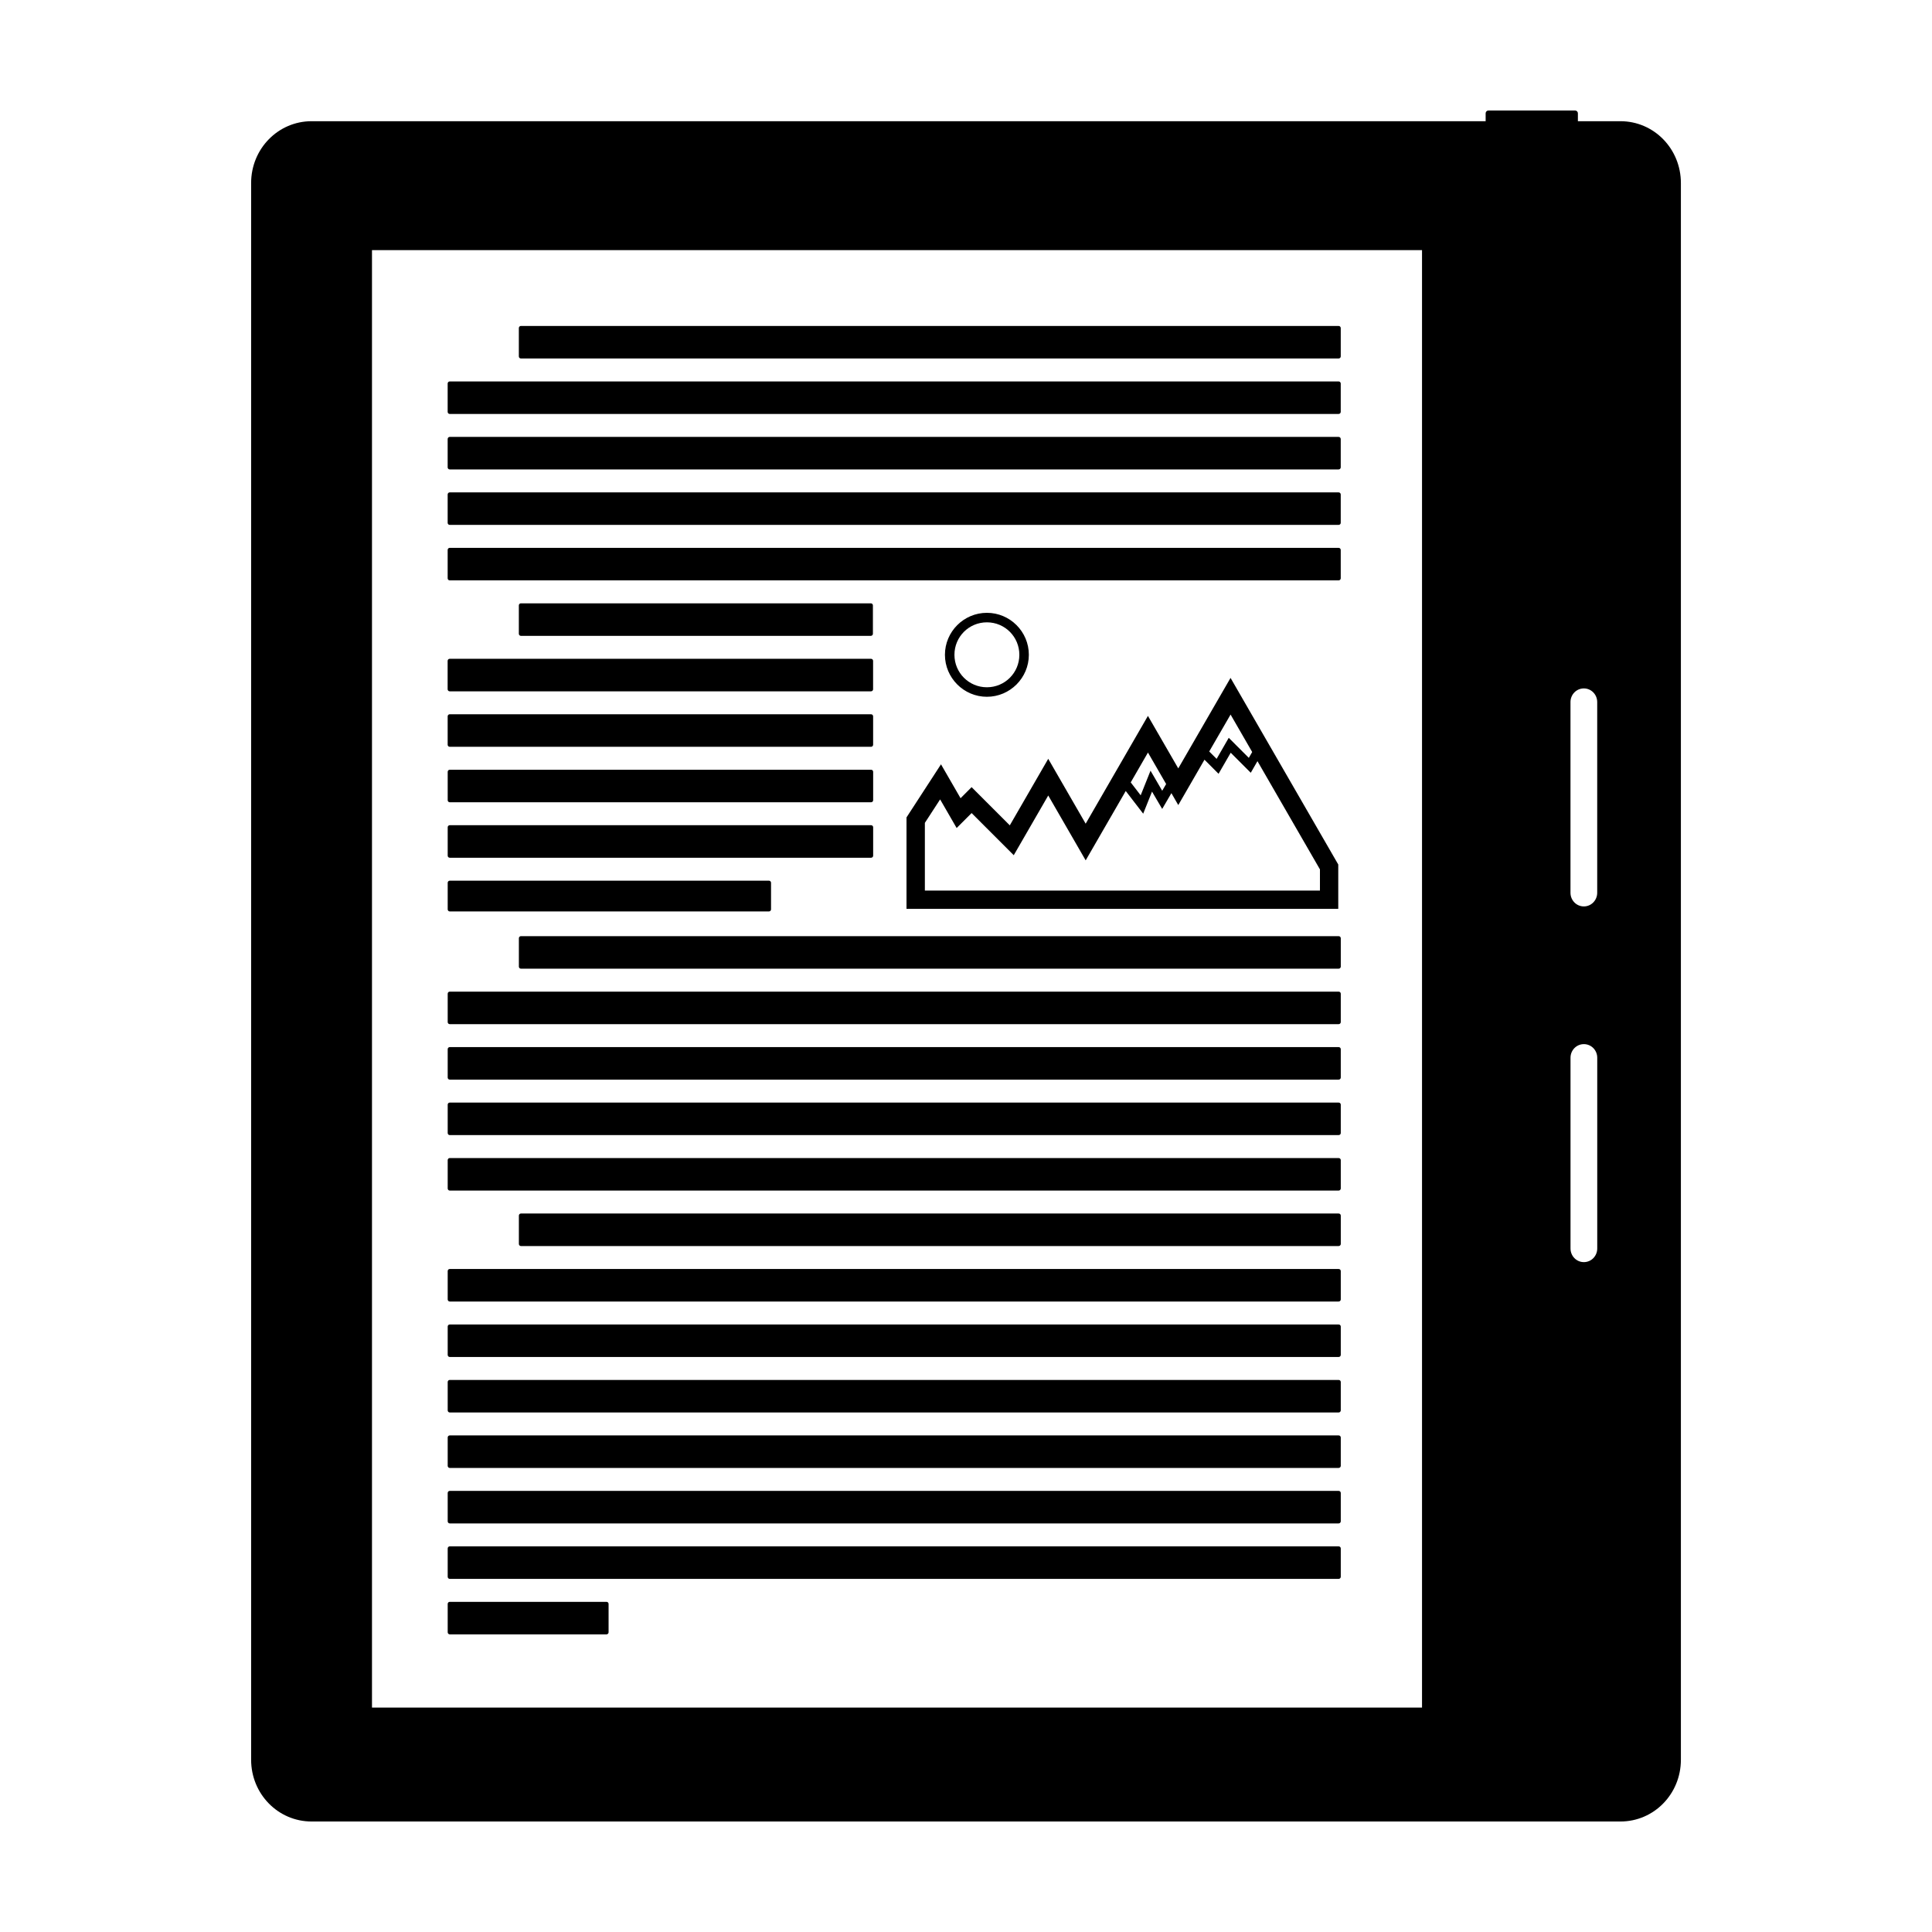 <?xml version="1.0" encoding="UTF-8"?>
<!-- Uploaded to: SVG Repo, www.svgrepo.com, Generator: SVG Repo Mixer Tools -->
<svg fill="#000000" width="800px" height="800px" version="1.1" viewBox="144 144 512 512" xmlns="http://www.w3.org/2000/svg">
 <path d="m538.43 173.29c-0.398 0-0.719 0.332-0.719 0.738v2.094h-311.14c-8.871 0-16.02 7.312-16.02 16.383v417.84c0 9.074 7.148 16.371 16.02 16.371h346.87c8.875 0 16.012-7.297 16.012-16.371v-417.84c0-9.07-7.137-16.383-16.012-16.383h-11.285v-2.094c0-0.406-0.32-0.738-0.719-0.738zm-295.85 36.996h278.27v386.24h-278.27zm39.469 20.094c-0.309 0-0.551 0.254-0.551 0.562v7.508c0 0.309 0.242 0.551 0.551 0.551h216.7c0.309 0 0.562-0.242 0.562-0.551v-7.508c0-0.309-0.254-0.562-0.562-0.562zm-18.863 14.703c-0.309 0-0.551 0.254-0.551 0.559v7.508c0 0.309 0.242 0.551 0.551 0.551h235.56c0.309 0 0.562-0.242 0.562-0.551v-7.508c0-0.305-0.254-0.559-0.562-0.559zm0 14.699c-0.309 0-0.551 0.254-0.551 0.562v7.508c0 0.305 0.242 0.551 0.551 0.551h235.56c0.309 0 0.562-0.246 0.562-0.551v-7.508c0-0.309-0.254-0.562-0.562-0.562zm0 14.703c-0.309 0-0.551 0.254-0.551 0.559v7.508c0 0.309 0.242 0.551 0.551 0.551h235.56c0.309 0 0.562-0.242 0.562-0.551v-7.508c0-0.305-0.254-0.559-0.562-0.559zm0 14.699c-0.309 0-0.551 0.254-0.551 0.562v7.508c0 0.305 0.242 0.551 0.551 0.551h235.56c0.309 0 0.562-0.246 0.562-0.551v-7.508c0-0.309-0.254-0.562-0.562-0.562zm18.863 14.703c-0.309 0-0.551 0.242-0.551 0.551v7.516c0 0.309 0.242 0.551 0.551 0.551h92.73c0.309 0 0.551-0.242 0.551-0.551v-7.516c0-0.309-0.242-0.551-0.551-0.551zm123.49 2.516c-6.129 0-11.121 4.992-11.121 11.121 0 6.125 4.992 11.129 11.121 11.129 6.125 0 11.117-5.004 11.117-11.129 0-6.129-4.992-11.121-11.117-11.121zm0 2.519c4.766 0 8.598 3.836 8.598 8.602s-3.832 8.609-8.598 8.609c-4.766 0-8.602-3.844-8.602-8.609s3.836-8.602 8.602-8.602zm-142.36 9.664c-0.309 0-0.551 0.242-0.551 0.551v7.519c0 0.305 0.242 0.551 0.551 0.551h111.65c0.309 0 0.551-0.246 0.551-0.551v-7.519c0-0.309-0.242-0.551-0.551-0.551zm206.93 5.066-13.855 23.98-8.039-13.914-16.5 28.566-9.922-17.191-10.184 17.633-10.125-10.125-2.922 2.934-5.188-8.984-9.141 14.07v24.238h114.42v-11.758zm93.629 2.785c1.961 0 3.539 1.617 3.539 3.621v50.531c0 2.004-1.578 3.621-3.539 3.621-1.965 0-3.543-1.617-3.543-3.621v-50.531c0-2.004 1.578-3.621 3.543-3.621zm-300.55 6.848c-0.309 0-0.551 0.246-0.551 0.555v7.516c0 0.309 0.242 0.551 0.551 0.551h111.65c0.309 0 0.551-0.242 0.551-0.551v-7.516c0-0.309-0.242-0.555-0.551-0.555zm206.93 0.082 5.727 9.926-0.895 1.547-5.316-5.312-3.215 5.578-1.961-1.957zm-21.895 10.066 4.82 8.344-1.043 1.781-3.098-5.316-2.609 6.527-2.637-3.426zm21.934 0.047 5.312 5.312 1.773-3.078 16.559 28.684v5.609h-104.7v-17.938l4.043-6.219 4.379 7.586 3.965-3.965 11.168 11.168 9.141-15.824 9.922 17.191 10.617-18.383 4.625 6.012 2.34-5.852 2.695 4.594 2.441-4.184 1.82 3.16 6.945-12.023 3.731 3.731zm-206.96 4.508c-0.309 0-0.551 0.242-0.551 0.551v7.519c0 0.305 0.242 0.551 0.551 0.551h111.65c0.309 0 0.551-0.246 0.551-0.551v-7.519c0-0.309-0.242-0.551-0.551-0.551zm0 14.699c-0.309 0-0.551 0.246-0.551 0.551v7.519c0 0.309 0.242 0.551 0.551 0.551h111.65c0.309 0 0.551-0.242 0.551-0.551v-7.519c0-0.305-0.242-0.551-0.551-0.551zm0 14.703c-0.309 0-0.551 0.242-0.551 0.551v7.047c0 0.305 0.242 0.551 0.551 0.551h84.586c0.305 0 0.551-0.246 0.551-0.551v-7.047c0-0.309-0.246-0.551-0.551-0.551zm18.863 14.699c-0.309 0-0.551 0.246-0.551 0.551v7.519c0 0.309 0.242 0.551 0.551 0.551h216.7c0.309 0 0.562-0.242 0.562-0.551v-7.519c0-0.305-0.254-0.551-0.562-0.551zm-18.863 14.703c-0.309 0-0.551 0.242-0.551 0.551v7.516c0 0.309 0.242 0.551 0.551 0.551h235.56c0.309 0 0.562-0.242 0.562-0.551v-7.516c0-0.309-0.254-0.551-0.562-0.551zm300.55 13.914c1.961 0 3.539 1.605 3.539 3.609v50.539c0 2.008-1.578 3.621-3.539 3.621-1.965 0-3.543-1.613-3.543-3.621v-50.539c0-2.004 1.578-3.609 3.543-3.609zm-300.55 0.785c-0.309 0-0.551 0.246-0.551 0.551v7.519c0 0.305 0.242 0.551 0.551 0.551h235.56c0.309 0 0.562-0.246 0.562-0.551v-7.519c0-0.305-0.254-0.551-0.562-0.551zm0 14.703c-0.309 0-0.551 0.242-0.551 0.551v7.516c0 0.309 0.242 0.551 0.551 0.551h235.56c0.309 0 0.562-0.242 0.562-0.551v-7.516c0-0.309-0.254-0.551-0.562-0.551zm0 14.699c-0.309 0-0.551 0.246-0.551 0.551v7.508c0 0.309 0.242 0.562 0.551 0.562h235.56c0.309 0 0.562-0.254 0.562-0.562v-7.508c0-0.305-0.254-0.551-0.562-0.551zm18.863 14.703c-0.309 0-0.551 0.242-0.551 0.551v7.508c0 0.305 0.242 0.559 0.551 0.559h216.7c0.309 0 0.562-0.254 0.562-0.559v-7.508c0-0.309-0.254-0.551-0.562-0.551zm-18.863 14.699c-0.309 0-0.551 0.242-0.551 0.551v7.508c0 0.309 0.242 0.562 0.551 0.562h235.56c0.309 0 0.562-0.254 0.562-0.562v-7.508c0-0.309-0.254-0.551-0.562-0.551zm0 14.703c-0.309 0-0.551 0.242-0.551 0.551v7.508c0 0.305 0.242 0.559 0.551 0.559h235.56c0.309 0 0.562-0.254 0.562-0.559v-7.508c0-0.309-0.254-0.551-0.562-0.551zm0 14.699c-0.309 0-0.551 0.242-0.551 0.551v7.508c0 0.309 0.242 0.562 0.551 0.562h235.56c0.309 0 0.562-0.254 0.562-0.562v-7.508c0-0.309-0.254-0.551-0.562-0.551zm0 14.699c-0.309 0-0.551 0.246-0.551 0.551v7.512c0 0.305 0.242 0.559 0.551 0.559h235.56c0.309 0 0.562-0.254 0.562-0.559v-7.512c0-0.305-0.254-0.551-0.562-0.551zm0 14.703c-0.309 0-0.551 0.242-0.551 0.551v7.508c0 0.309 0.242 0.562 0.551 0.562h235.56c0.309 0 0.562-0.254 0.562-0.562v-7.508c0-0.309-0.254-0.551-0.562-0.551zm0 14.699c-0.309 0-0.551 0.246-0.551 0.551v7.508c0 0.309 0.242 0.562 0.551 0.562h235.56c0.309 0 0.562-0.254 0.562-0.562v-7.508c0-0.305-0.254-0.551-0.562-0.551zm0 14.703c-0.309 0-0.551 0.242-0.551 0.551v7.508c0 0.309 0.242 0.559 0.551 0.559h41.535c0.305 0 0.551-0.25 0.551-0.559v-7.508c0-0.309-0.246-0.551-0.551-0.551z"/>
</svg>
